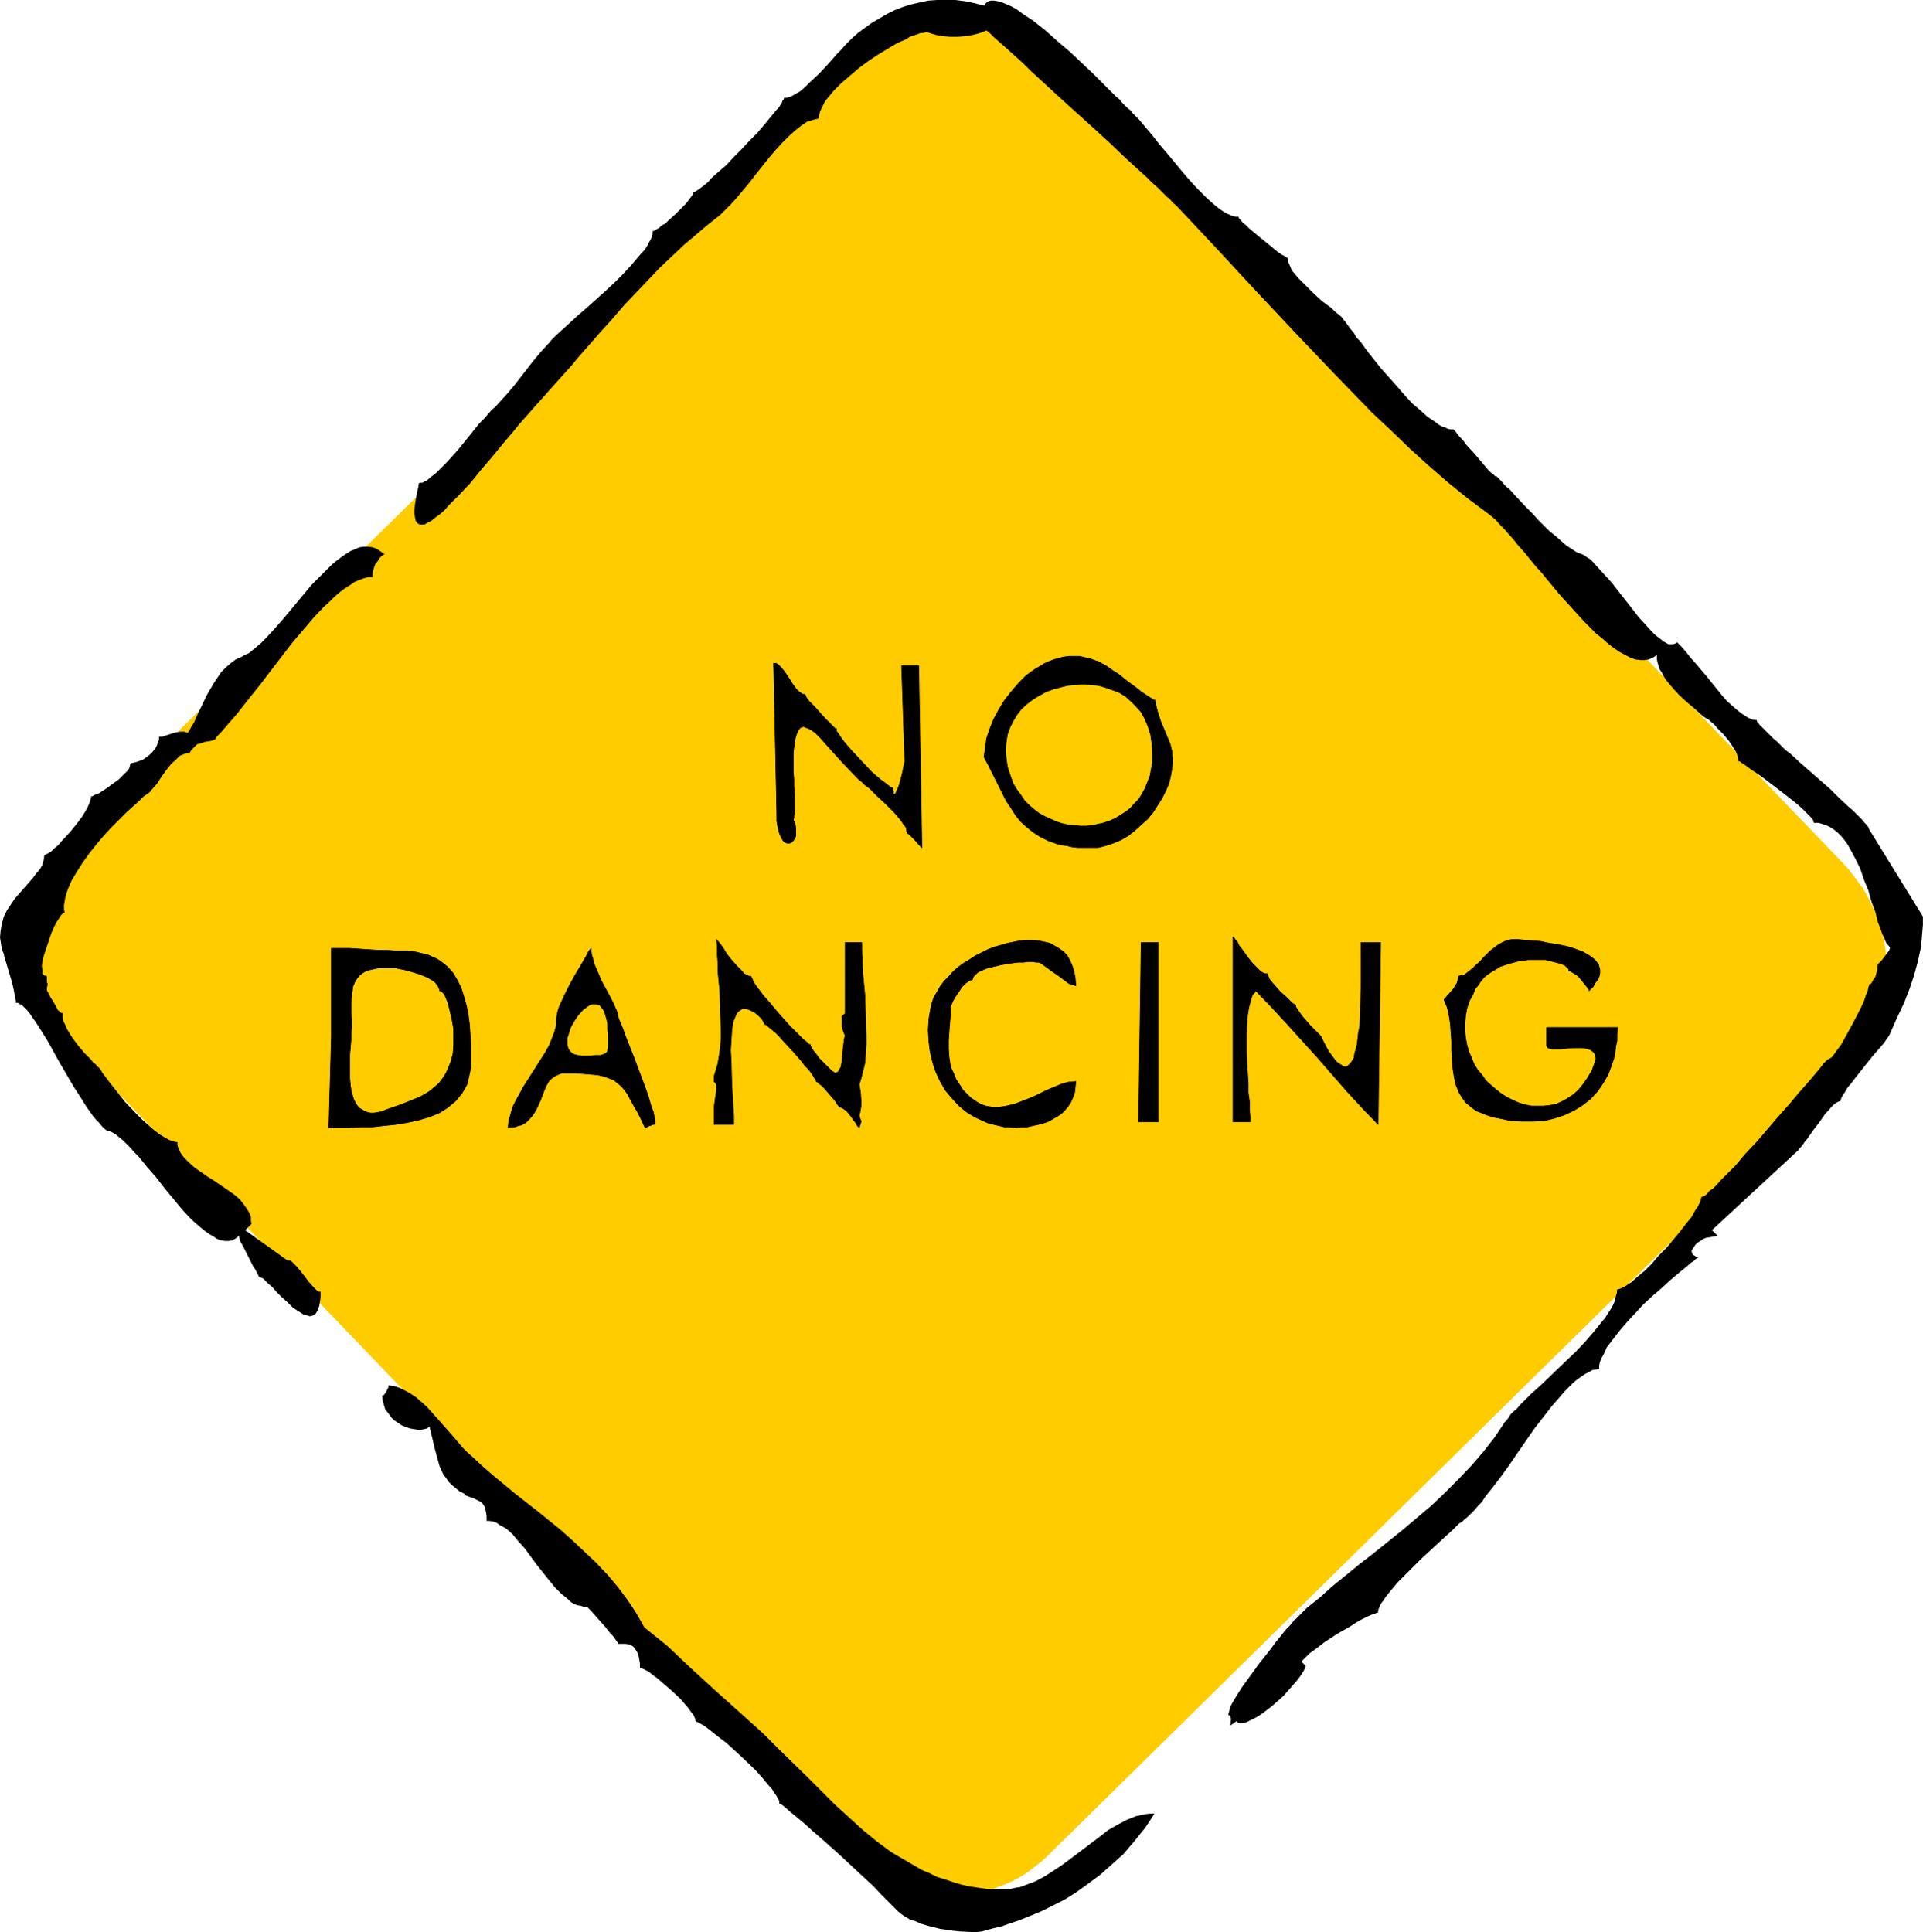 <?xml version="1.0" encoding="UTF-8" standalone="no"?>
<svg
   version="1.0"
   width="129.766mm"
   height="130.394mm"
   id="svg16"
   sodipodi:docname="No Dancing.wmf"
   xmlns:inkscape="http://www.inkscape.org/namespaces/inkscape"
   xmlns:sodipodi="http://sodipodi.sourceforge.net/DTD/sodipodi-0.dtd"
   xmlns="http://www.w3.org/2000/svg"
   xmlns:svg="http://www.w3.org/2000/svg">
  <sodipodi:namedview
     id="namedview16"
     pagecolor="#ffffff"
     bordercolor="#000000"
     borderopacity="0.25"
     inkscape:showpageshadow="2"
     inkscape:pageopacity="0.0"
     inkscape:pagecheckerboard="0"
     inkscape:deskcolor="#d1d1d1"
     inkscape:document-units="mm" />
  <defs
     id="defs1">
    <pattern
       id="WMFhbasepattern"
       patternUnits="userSpaceOnUse"
       width="6"
       height="6"
       x="0"
       y="0" />
  </defs>
  <path
     style="fill:#ffcc00;fill-opacity:1;fill-rule:evenodd;stroke:none"
     d="m 266.64,473.923 204.262,-201.171 1.293,-1.293 1.131,-1.454 1.131,-1.293 0.97,-1.616 0.97,-1.454 0.808,-1.616 0.808,-1.616 0.646,-1.616 0.646,-1.616 0.485,-1.616 0.808,-3.555 0.485,-3.393 0.162,-3.555 -0.162,-3.393 -0.485,-3.555 -0.97,-3.555 -1.131,-3.393 -0.808,-1.777 -0.808,-1.616 -0.808,-1.616 -0.97,-1.616 -1.131,-1.454 -1.131,-1.616 -1.131,-1.454 -1.293,-1.454 -197.313,-205.211 -1.454,-1.293 -1.293,-1.293 -1.616,-1.131 -1.454,-1.131 -1.616,-0.969 -1.454,-0.969 -1.616,-0.808 -1.616,-0.808 -3.394,-1.293 -3.394,-0.969 -3.394,-0.646 -3.555,-0.323 h -3.394 l -3.555,0.485 -3.394,0.646 -1.616,0.485 -1.616,0.485 -1.616,0.646 -1.616,0.646 -1.616,0.808 -1.616,0.969 -1.454,0.969 -1.454,1.131 -1.454,1.131 -1.293,1.131 -204.262,201.009 -1.131,1.454 -1.293,1.293 -0.97,1.454 -1.131,1.616 -0.808,1.454 -1.616,3.07 -0.808,1.777 -0.485,1.616 -0.485,1.616 -0.808,3.393 -0.485,3.555 v 3.555 l 0.323,3.555 0.485,3.393 0.97,3.555 1.131,3.393 0.808,1.616 0.808,1.616 0.808,1.777 1.131,1.616 0.97,1.454 1.131,1.454 1.293,1.616 1.293,1.454 196.829,205.049 1.293,1.454 1.454,1.293 2.909,2.262 1.454,1.131 1.616,0.97 1.616,0.808 1.616,0.808 1.616,0.646 1.778,0.646 3.394,0.97 3.394,0.646 3.555,0.323 h 3.394 l 3.394,-0.485 3.555,-0.646 1.616,-0.485 1.616,-0.646 1.616,-0.646 1.616,-0.646 1.616,-0.808 1.616,-0.97 1.454,-0.97 1.454,-1.131 1.454,-1.131 z"
     id="path1" />
  <path
     style="fill:#000000;fill-opacity:1;fill-rule:evenodd;stroke:none"
     d="m 149.803,409.936 0.323,0.323 0.646,0.646 1.131,1.293 2.586,2.909 1.131,1.454 0.646,0.646 0.485,0.646 0.323,0.485 0.323,0.485 0.162,0.162 v 0.323 h 1.939 l 1.131,0.162 0.808,0.485 0.323,0.323 0.323,0.485 0.323,0.485 0.323,0.646 0.162,0.646 0.162,0.808 0.162,0.97 v 1.131 l 0.646,0.162 0.646,0.323 0.97,0.485 0.97,0.808 1.131,0.808 1.131,0.97 2.424,2.101 2.424,2.262 0.97,1.131 0.97,1.131 0.808,1.131 0.646,0.808 0.323,0.808 0.162,0.646 0.162,0.162 0.485,0.162 0.323,0.162 0.485,0.323 0.646,0.323 0.646,0.485 1.454,1.131 1.616,1.293 1.939,1.454 1.778,1.616 1.939,1.777 3.717,3.555 1.616,1.777 1.454,1.777 1.293,1.454 0.485,0.808 0.485,0.646 0.323,0.646 0.323,0.485 0.162,0.485 v 0.485 l 0.646,0.323 0.646,0.485 1.454,1.293 1.778,1.454 1.939,1.616 1.939,1.777 2.262,1.939 4.525,4.04 4.686,4.363 2.101,1.939 2.101,1.939 1.778,1.939 1.778,1.777 1.454,1.454 0.646,0.646 0.646,0.646 0.808,0.646 0.97,0.646 1.131,0.646 1.454,0.485 1.454,0.646 1.616,0.485 3.232,0.808 3.394,0.485 1.616,0.162 3.07,0.162 h 1.293 l 1.293,-0.162 1.131,-0.323 1.778,-0.485 2.101,-0.485 2.262,-0.808 2.424,-0.808 2.747,-1.131 2.747,-1.131 2.909,-1.454 2.909,-1.454 3.07,-1.939 2.909,-2.101 3.07,-2.262 2.909,-2.585 3.07,-2.747 2.747,-3.232 1.293,-1.616 1.454,-1.777 1.293,-1.939 1.131,-1.777 h -1.131 l -1.293,0.162 -2.262,0.485 -2.424,0.97 -2.424,1.293 -2.262,1.293 -2.262,1.777 -9.211,6.948 -2.424,1.616 -2.262,1.454 -2.424,1.293 -2.586,0.97 -1.293,0.485 -1.131,0.162 -1.454,0.323 h -1.293 -2.262 -2.262 l -2.262,-0.323 -2.101,-0.323 -2.262,-0.485 -2.101,-0.646 -1.939,-0.646 -2.101,-0.646 -1.939,-0.97 -1.939,-0.808 -3.878,-2.262 -3.878,-2.262 -3.717,-2.747 -3.555,-2.908 -3.555,-3.232 -3.555,-3.232 -3.555,-3.555 -3.555,-3.555 -7.434,-7.271 -3.717,-3.716 -3.394,-3.07 -3.232,-2.908 -3.07,-2.747 -3.07,-2.747 -5.818,-5.332 -2.909,-2.747 -3.07,-2.908 -5.818,-4.686 -2.101,-3.716 -2.262,-3.393 -2.424,-3.232 -2.586,-3.07 -2.909,-3.07 -2.909,-2.747 -2.909,-2.747 -3.07,-2.747 -5.979,-4.847 -5.979,-4.686 -2.909,-2.424 -2.747,-2.262 -2.586,-2.262 -2.424,-2.262 -1.293,-1.131 -1.293,-1.293 -2.586,-3.07 -1.293,-1.454 -1.293,-1.454 -2.586,-2.909 -1.293,-1.454 -1.454,-1.293 -1.293,-1.131 -1.454,-0.97 -1.454,-0.808 -1.293,-0.646 -1.454,-0.485 -1.454,-0.162 v 0.485 l -0.162,0.323 -0.485,0.97 -0.485,0.646 -0.162,0.162 h -0.323 l 0.162,1.293 0.323,1.131 0.323,1.131 0.808,0.969 0.646,0.97 0.808,0.808 0.97,0.646 0.97,0.646 1.131,0.485 0.97,0.323 0.97,0.162 0.97,0.162 h 0.97 l 0.808,-0.162 0.646,-0.162 0.646,-0.485 0.323,1.454 0.323,1.293 0.646,2.747 0.646,2.424 0.646,2.262 0.97,2.101 0.646,0.808 0.646,0.97 0.808,0.808 0.97,0.808 0.97,0.808 1.293,0.646 0.162,0.323 0.323,0.162 0.808,0.323 0.97,0.323 0.97,0.485 0.97,0.485 0.485,0.485 0.323,0.485 0.323,0.808 0.162,0.808 0.162,0.97 v 1.293 h 0.808 l 0.97,0.162 0.808,0.323 0.646,0.485 1.778,0.97 1.616,1.454 1.454,1.777 1.616,1.777 3.07,4.201 3.232,4.04 1.454,1.777 1.616,1.616 1.778,1.454 0.646,0.646 0.808,0.485 0.808,0.323 0.97,0.162 0.808,0.323 z"
     id="path2" />
  <path
     style="fill:#000000;fill-opacity:1;fill-rule:evenodd;stroke:none"
     d="m 73.366,321.55 -10.827,-7.756 1.616,-1.616 -0.162,-0.808 v -0.97 l -0.323,-0.808 -0.323,-0.646 -0.97,-1.454 -1.131,-1.454 -1.454,-1.293 -1.616,-1.131 -3.555,-2.424 -1.778,-1.131 -1.616,-1.131 -1.616,-1.131 -1.454,-1.293 -1.131,-1.131 -0.97,-1.293 -0.646,-1.454 -0.162,-0.646 v -0.646 l -0.97,-0.162 -1.293,-0.485 -1.131,-0.646 -1.293,-0.808 -1.454,-1.131 -1.454,-1.293 -1.454,-1.293 -1.454,-1.454 -2.909,-3.07 -2.424,-3.07 -1.293,-1.616 -0.97,-1.293 -0.97,-1.293 -0.808,-1.293 -0.485,-0.323 -0.485,-0.646 -0.646,-0.485 -0.646,-0.808 -1.616,-1.616 -1.616,-1.939 -1.454,-1.939 -1.293,-2.101 -0.485,-1.131 -0.485,-0.97 -0.162,-1.131 v -0.97 h -0.323 l -0.323,-0.162 -0.646,-0.646 -0.485,-0.97 -0.646,-1.131 -0.646,-0.97 -0.485,-0.97 -0.162,-0.323 -0.162,-0.323 -0.162,-0.162 v 0 -0.485 -0.323 l 0.162,-0.485 v -0.323 -0.323 l -0.162,-0.162 v -0.323 -0.485 -0.808 l -0.323,-0.162 h -0.323 l -0.485,-0.485 v -0.808 l -0.162,-1.131 0.162,-1.131 0.323,-1.454 0.485,-1.454 0.485,-1.454 0.97,-2.908 0.646,-1.454 0.646,-1.293 0.646,-0.97 0.485,-0.808 0.485,-0.485 0.323,-0.162 h 0.162 l -0.162,-0.97 v -0.97 l 0.162,-0.97 0.162,-0.97 0.323,-1.131 0.323,-0.97 0.97,-2.262 1.454,-2.424 1.454,-2.262 1.616,-2.262 1.939,-2.424 1.778,-2.101 1.939,-2.101 1.939,-1.939 1.778,-1.777 1.778,-1.616 1.454,-1.293 0.646,-0.646 0.485,-0.485 0.646,-0.485 0.323,-0.162 0.808,-0.646 0.485,-0.646 1.293,-1.454 1.131,-1.777 1.293,-1.777 1.293,-1.616 0.808,-0.646 0.646,-0.646 0.646,-0.646 0.808,-0.323 0.808,-0.323 h 0.808 l 0.485,-0.808 0.485,-0.485 0.485,-0.485 0.485,-0.485 1.131,-0.323 0.97,-0.323 1.131,-0.162 0.646,-0.162 0.808,-0.323 0.162,-0.323 0.162,-0.323 0.97,-0.97 0.97,-1.131 0.97,-1.131 1.131,-1.293 1.131,-1.293 1.131,-1.454 2.424,-3.07 2.586,-3.232 2.586,-3.393 5.333,-6.948 2.747,-3.232 2.747,-3.232 2.586,-2.747 1.454,-1.293 1.293,-1.293 1.293,-1.131 1.293,-0.97 1.293,-0.808 1.131,-0.808 1.131,-0.485 1.293,-0.485 1.131,-0.323 h 1.131 v -1.131 l 0.323,-1.131 0.323,-0.97 0.646,-0.808 0.485,-0.808 0.485,-0.485 0.485,-0.323 0.323,-0.162 -1.131,-0.808 -0.97,-0.646 -0.97,-0.323 -1.131,-0.162 h -1.131 l -1.131,0.162 -1.131,0.485 -1.131,0.485 -1.293,0.808 -1.131,0.808 -1.293,0.97 -1.131,0.97 -2.424,2.424 -2.586,2.585 -4.848,5.817 -2.424,2.908 -2.262,2.585 -2.262,2.424 -1.131,1.131 -1.131,0.97 -0.97,0.808 -0.97,0.808 -1.131,0.485 -0.808,0.485 -1.454,0.646 -1.293,0.97 -1.293,1.131 -1.131,1.131 -0.97,1.454 -0.97,1.454 -1.778,3.07 -1.454,3.07 -0.646,1.293 -0.646,1.454 -0.485,1.131 -0.646,0.97 -0.485,0.97 -0.485,0.646 -0.808,-0.323 h -0.97 l -0.97,0.162 -0.808,0.162 -1.939,0.646 -0.97,0.323 h -0.808 v 0.808 l -0.323,0.646 -0.162,0.646 -0.323,0.646 -0.97,1.293 -1.131,0.97 -1.131,0.808 -1.293,0.485 -1.131,0.323 -0.808,0.162 -0.162,0.646 -0.162,0.646 -0.485,0.646 -0.646,0.646 -1.454,1.454 -1.778,1.293 -1.778,1.293 -0.808,0.485 -0.646,0.485 -0.808,0.323 -0.485,0.162 -0.485,0.323 h -0.323 l -0.162,0.808 -0.323,0.97 -0.485,1.131 -0.646,1.131 -0.808,1.293 -0.97,1.293 -1.939,2.424 -2.101,2.262 -0.97,1.131 -0.97,0.808 -0.808,0.808 -0.808,0.485 -0.646,0.323 -0.323,0.162 -0.162,1.131 -0.323,1.293 -0.646,1.131 -0.97,1.131 -0.97,1.293 -1.131,1.293 -1.131,1.293 -2.262,2.585 -0.97,1.454 -0.97,1.454 -0.808,1.616 -0.485,1.777 -0.323,1.777 L 0,239.143 l 0.162,0.97 0.162,1.131 0.162,0.485 0.162,0.808 0.323,0.808 0.162,0.808 0.646,2.101 1.293,4.363 0.485,2.101 0.162,0.97 0.162,0.808 0.162,0.808 v 0.485 h 0.485 l 0.485,0.323 0.646,0.323 0.646,0.646 0.646,0.646 0.646,0.808 0.646,0.969 0.808,1.131 1.454,2.262 1.616,2.585 1.616,2.909 1.616,2.908 3.394,5.817 1.778,2.747 1.616,2.585 0.808,1.131 0.808,1.131 0.808,0.97 0.808,0.808 0.646,0.808 0.646,0.646 0.646,0.485 0.808,0.162 0.646,0.323 0.808,0.485 0.97,0.808 0.808,0.646 0.97,0.97 0.97,0.97 0.97,1.131 1.131,1.131 2.101,2.585 2.262,2.585 2.262,2.909 2.262,2.747 2.262,2.747 2.262,2.424 1.293,1.131 1.131,0.97 0.97,0.808 1.131,0.808 1.131,0.646 0.97,0.646 0.97,0.323 0.97,0.162 h 0.97 l 0.97,-0.162 0.808,-0.485 0.808,-0.646 0.162,0.646 0.162,0.646 0.808,1.454 1.778,3.555 0.808,1.616 0.485,0.646 0.323,0.646 0.323,0.646 0.162,0.323 0.162,0.323 v 0 h 0.323 l 0.162,0.162 0.485,0.162 0.323,0.323 0.97,0.969 1.131,0.97 1.131,1.293 1.293,1.293 1.454,1.293 1.293,1.293 1.454,0.97 1.293,0.808 0.646,0.162 0.485,0.162 0.485,0.162 0.646,-0.162 0.323,-0.162 0.485,-0.323 0.323,-0.485 0.323,-0.646 0.323,-0.97 0.162,-0.97 0.162,-1.131 v -1.454 h -0.485 l -0.485,-0.323 -0.485,-0.485 -0.485,-0.485 -1.131,-1.293 -0.97,-1.293 -1.131,-1.454 -1.131,-1.293 -0.485,-0.485 -0.485,-0.485 -0.485,-0.323 z"
     id="path3" />
  <path
     style="fill:#000000;fill-opacity:1;fill-rule:evenodd;stroke:none"
     d="m 126.209,103.898 -0.808,0.646 -0.97,1.131 -0.97,1.131 -1.293,1.293 -1.293,1.616 -1.293,1.616 -2.747,3.393 -2.909,3.232 -1.454,1.454 -1.293,1.293 -1.293,0.97 -1.131,0.97 -0.485,0.162 -0.485,0.323 h -0.485 l -0.485,0.162 -0.162,1.131 -0.323,1.293 -0.162,0.97 -0.162,0.97 -0.162,0.97 -0.162,1.616 v 0.646 l 0.162,1.131 0.162,0.808 0.485,0.646 0.485,0.323 h 0.646 0.646 l 0.808,-0.485 0.97,-0.485 0.97,-0.808 1.131,-0.808 1.131,-0.97 1.131,-1.293 1.293,-1.293 1.454,-1.454 2.747,-2.909 2.747,-3.393 2.909,-3.393 2.909,-3.555 2.747,-3.232 1.293,-1.616 1.293,-1.454 1.293,-1.454 1.131,-1.293 2.747,-3.07 2.586,-2.908 2.909,-3.232 1.454,-1.616 1.293,-1.616 5.818,-6.625 3.07,-3.393 2.909,-3.393 6.141,-6.463 3.07,-3.232 3.07,-2.908 3.07,-2.908 3.232,-2.747 3.07,-2.585 3.07,-2.424 1.293,-1.293 1.454,-1.454 1.454,-1.616 1.616,-1.939 1.616,-1.939 1.616,-2.101 3.232,-4.04 1.778,-2.101 1.616,-1.777 1.778,-1.777 1.616,-1.454 1.616,-1.293 1.454,-0.969 1.616,-0.485 0.646,-0.162 0.646,-0.162 0.162,-0.808 0.162,-0.808 0.323,-0.808 0.485,-0.969 0.485,-0.969 0.646,-0.808 1.616,-1.939 1.939,-1.939 2.262,-1.939 2.262,-1.939 2.424,-1.777 2.424,-1.616 2.424,-1.454 2.424,-1.454 2.262,-0.969 0.97,-0.646 1.939,-0.646 0.808,-0.323 h 0.646 l 0.646,-0.162 h 0.485 l 0.485,0.162 1.616,0.485 1.778,0.323 1.939,0.162 h 1.939 l 1.939,-0.162 1.939,-0.323 1.778,-0.485 1.616,-0.646 0.97,0.808 0.97,0.969 1.293,1.131 1.454,1.293 1.454,1.293 1.616,1.454 1.778,1.616 1.778,1.777 3.878,3.555 4.04,3.716 8.403,7.594 4.04,3.716 3.878,3.716 1.778,1.616 1.778,1.616 1.616,1.454 1.454,1.454 1.454,1.293 1.131,1.131 1.131,1.131 0.97,0.808 0.646,0.808 0.646,0.485 0.323,0.323 0.162,0.162 10.019,10.664 10.019,10.826 10.019,10.664 9.858,10.341 4.848,5.009 4.848,5.009 5.01,4.686 4.848,4.686 5.01,4.524 4.848,4.201 5.01,4.04 5.01,3.716 0.808,0.646 1.131,0.969 0.97,1.131 1.131,1.131 1.131,1.293 1.293,1.454 1.293,1.616 1.454,1.616 2.747,3.393 1.616,1.777 1.454,1.777 3.07,3.716 3.232,3.555 3.07,3.393 1.616,1.616 1.454,1.454 1.616,1.293 1.454,1.293 1.454,1.131 1.454,0.97 1.454,0.808 1.293,0.646 1.293,0.485 1.293,0.162 h 1.131 l 0.97,-0.162 1.131,-0.485 0.97,-0.646 v 1.131 l 0.323,1.293 0.323,1.131 0.646,0.97 0.485,0.97 0.646,0.969 1.616,1.939 1.616,1.777 1.939,1.777 2.101,1.777 2.101,1.939 0.323,0.162 0.485,0.323 0.646,0.323 0.646,0.646 0.808,0.646 0.646,0.808 1.616,1.616 1.454,1.777 1.293,1.939 0.485,0.808 0.323,0.808 0.162,0.808 0.162,0.808 h 0.162 0.162 l 0.323,0.323 0.323,0.162 0.485,0.323 0.485,0.323 1.293,0.969 1.454,0.97 1.616,1.131 3.394,2.585 3.555,2.747 1.616,1.293 1.454,1.293 1.131,1.131 0.485,0.485 0.485,0.485 0.323,0.485 0.323,0.323 v 0.323 l 0.162,0.323 h 1.131 l 1.131,0.323 0.97,0.323 0.97,0.485 0.97,0.646 0.97,0.808 0.808,0.808 0.808,0.97 0.808,1.131 0.646,1.131 1.293,2.424 1.293,2.585 0.97,2.909 1.131,2.747 0.808,2.909 0.97,2.585 0.646,2.585 0.808,2.101 0.323,0.97 0.485,0.969 0.323,0.808 0.323,0.646 0.485,0.485 0.323,0.485 -0.162,0.646 -0.485,0.646 -0.97,1.293 -0.485,0.646 -0.485,0.485 -0.323,0.323 -0.162,0.162 -0.162,0.646 v 0.808 l -0.485,1.777 -0.485,0.646 -0.323,0.646 -0.323,0.485 -0.485,0.162 v 0.323 l -0.162,0.323 -0.162,0.97 -0.485,1.131 -0.485,1.454 -0.646,1.454 -0.808,1.616 -1.778,3.393 -1.778,3.232 -0.808,1.454 -0.97,1.293 -0.808,1.131 -0.646,0.808 -0.485,0.323 -0.323,0.162 -0.323,0.162 -0.162,0.162 v 0 l -0.323,0.323 -0.485,0.485 -0.485,0.646 -0.646,0.808 -0.808,0.97 -0.808,0.97 -0.97,1.131 -1.131,1.293 -1.293,1.454 -2.424,2.909 -2.747,3.07 -2.909,3.393 -2.747,3.232 -2.909,3.07 -2.586,3.07 -1.293,1.293 -1.293,1.293 -1.131,1.131 -0.97,1.131 -0.97,0.97 -0.97,0.646 -0.646,0.808 -0.646,0.485 -0.485,0.162 -0.323,0.162 v 0.323 l -0.162,0.485 -0.162,0.485 -0.323,0.646 -0.323,0.646 -0.485,0.646 -0.97,1.777 -1.454,1.777 -1.616,2.101 -1.616,1.939 -1.778,2.101 -1.939,1.939 -1.778,2.101 -1.778,1.777 -1.778,1.454 -1.616,1.454 -0.808,0.485 -0.646,0.485 -0.646,0.323 -0.646,0.323 -0.485,0.162 -0.485,0.162 v 0.808 l -0.323,0.97 -0.162,0.97 -0.485,1.131 -0.646,1.131 -0.646,0.97 -0.808,1.293 -0.97,1.131 -1.939,2.424 -2.101,2.424 -2.424,2.585 -2.586,2.424 -5.01,4.847 -2.424,2.262 -1.131,0.969 -1.131,1.131 -1.939,1.939 -0.808,0.97 -0.808,0.646 -0.808,0.808 -0.485,0.808 -0.485,0.646 -0.485,0.485 -2.586,3.878 -2.909,3.716 -3.07,3.555 -3.394,3.555 -3.394,3.393 -3.394,3.232 -7.272,6.14 -7.434,5.979 -3.555,2.747 -3.555,2.908 -3.394,2.747 -3.232,2.908 -3.232,2.585 -2.909,2.909 -0.323,0.162 -0.323,0.485 -0.323,0.323 -0.485,0.646 -1.131,1.131 -1.131,1.454 -1.454,1.777 -1.293,1.777 -3.07,3.878 -2.909,4.04 -1.293,1.777 -1.131,1.777 -0.97,1.616 -0.808,1.454 -0.162,0.646 -0.162,0.646 -0.162,0.485 v 0.485 h 0.323 l 0.162,0.162 v 0.323 l 0.162,0.323 -0.162,1.777 1.616,-1.131 0.162,0.323 0.485,0.162 h 0.808 l 0.97,-0.162 1.293,-0.646 1.293,-0.646 1.293,-0.808 1.293,-0.97 1.454,-1.131 2.747,-2.424 1.293,-1.454 1.131,-1.293 1.131,-1.293 0.97,-1.293 0.808,-1.293 0.485,-1.131 -0.97,-0.97 v -0.323 l 0.323,-0.323 0.646,-0.646 0.97,-0.969 1.131,-0.808 1.293,-0.97 1.454,-1.131 3.232,-2.101 3.394,-1.939 1.454,-0.97 1.454,-0.808 1.293,-0.646 1.131,-0.485 0.97,-0.323 0.323,-0.162 h 0.323 v -0.485 l 0.162,-0.485 0.323,-0.808 0.323,-0.646 0.646,-0.808 0.485,-0.808 1.454,-1.777 1.616,-1.939 1.939,-1.939 1.939,-1.939 2.101,-2.101 4.202,-3.878 2.101,-1.939 1.778,-1.616 1.616,-1.616 0.808,-0.485 0.646,-0.646 0.646,-0.485 0.485,-0.485 0.323,-0.323 0.323,-0.323 0.808,-0.808 0.808,-0.97 0.97,-0.97 0.808,-1.293 1.939,-2.424 2.101,-2.747 2.101,-2.909 2.101,-3.07 4.363,-6.302 2.262,-2.909 2.262,-2.908 2.262,-2.585 0.97,-1.131 1.131,-1.131 0.97,-0.97 0.97,-0.808 1.131,-0.808 0.97,-0.646 0.97,-0.485 0.808,-0.485 0.97,-0.162 0.808,-0.162 v -0.808 l 0.162,-0.808 0.323,-0.969 0.485,-0.808 0.485,-0.97 0.485,-1.131 1.616,-2.101 1.616,-2.101 1.939,-2.262 2.101,-2.262 2.101,-2.262 2.262,-2.101 2.262,-1.939 2.101,-1.939 2.101,-1.777 1.778,-1.454 0.808,-0.646 0.646,-0.646 0.808,-0.485 0.485,-0.485 0.485,-0.323 0.485,-0.323 h -0.808 l -0.485,-0.323 -0.323,-0.162 -0.162,-0.323 -0.162,-0.485 v -0.323 l 0.323,-0.485 0.323,-0.485 0.323,-0.485 0.485,-0.485 0.808,-0.485 0.646,-0.485 0.808,-0.323 0.97,-0.162 0.97,-0.162 0.97,-0.162 -1.454,-1.454 21.978,-20.359 0.485,-0.646 0.646,-0.646 0.485,-0.808 0.808,-0.97 1.454,-2.101 1.616,-2.101 1.454,-2.101 0.808,-0.808 0.646,-0.808 0.646,-0.646 0.646,-0.485 0.646,-0.323 0.485,-0.162 0.162,-0.646 0.323,-0.646 0.646,-0.97 0.646,-1.131 0.97,-1.131 0.97,-1.293 4.363,-5.494 1.131,-1.293 0.97,-1.131 0.97,-1.131 0.646,-0.97 0.485,-0.646 0.323,-0.646 1.778,-4.04 1.778,-3.716 1.454,-3.716 1.131,-3.393 0.97,-3.555 0.808,-3.716 0.323,-3.716 0.162,-1.939 v -2.101 l -13.736,-22.298 -0.162,-0.485 -0.485,-0.646 -0.485,-0.485 -0.646,-0.808 -0.808,-0.808 -0.808,-0.808 -0.808,-0.808 -1.131,-0.97 -2.262,-2.101 -2.262,-2.262 -5.171,-4.524 -2.586,-2.262 -2.424,-2.262 -1.293,-0.97 -1.131,-1.131 -0.97,-0.97 -0.97,-0.808 -0.97,-0.97 -0.808,-0.808 -0.646,-0.646 -0.646,-0.646 -0.485,-0.485 -0.323,-0.485 -0.323,-0.323 v -0.323 l -1.131,-0.162 -1.131,-0.485 -1.293,-0.808 -1.293,-0.97 -1.293,-1.131 -1.454,-1.293 -1.293,-1.454 -1.293,-1.616 -2.747,-3.393 -2.747,-3.232 -1.293,-1.454 -1.131,-1.454 -1.131,-1.293 -1.131,-1.131 -0.485,0.323 -0.485,0.162 h -0.646 -0.646 l -0.485,-0.323 -0.646,-0.323 -0.808,-0.646 -0.646,-0.485 -0.808,-0.646 -0.808,-0.808 -1.616,-1.777 -1.778,-1.939 -1.616,-2.101 -1.778,-2.262 -1.778,-2.262 -1.616,-2.101 -1.778,-1.939 -1.616,-1.777 -1.454,-1.616 -0.646,-0.646 -0.808,-0.485 -0.646,-0.485 -0.646,-0.323 -1.293,-0.485 -1.293,-0.808 -1.454,-0.97 -1.293,-1.131 -1.454,-1.293 -1.616,-1.293 -2.909,-2.909 -1.293,-1.454 -1.616,-1.616 -2.747,-2.908 -1.293,-1.454 -1.293,-1.131 -1.131,-1.293 -1.131,-1.131 h -0.323 l -0.485,-0.485 -0.646,-0.485 -0.808,-0.808 -0.808,-0.97 -0.808,-0.97 -1.939,-2.262 -1.939,-2.101 -0.808,-1.131 -0.808,-0.808 -0.646,-0.808 -0.485,-0.646 -0.323,-0.323 -0.162,-0.162 h -0.646 l -0.808,-0.162 -0.646,-0.323 -0.97,-0.323 -0.808,-0.485 -0.808,-0.646 -1.939,-1.293 -1.778,-1.616 -2.101,-1.777 -1.939,-2.101 -1.939,-2.262 -4.04,-4.524 -1.939,-2.424 -1.778,-2.262 -1.616,-2.262 -0.97,-0.969 -0.646,-1.131 -0.808,-0.969 -1.293,-1.777 -0.646,-0.808 -0.485,-0.646 -0.808,-0.646 -0.808,-0.646 -0.97,-0.969 -1.131,-0.808 -1.293,-0.969 -2.424,-2.262 -2.262,-2.262 -1.131,-1.131 -0.97,-1.131 -0.808,-0.969 -0.485,-1.131 -0.485,-1.131 -0.162,-0.969 -0.323,-0.162 -0.485,-0.323 -0.646,-0.323 -0.97,-0.646 -0.97,-0.808 -0.97,-0.808 -4.363,-3.555 -1.131,-0.969 -0.808,-0.808 -0.808,-0.646 -0.485,-0.646 -0.485,-0.485 v -0.323 h -0.808 l -0.808,-0.162 -0.646,-0.323 -0.808,-0.323 -0.808,-0.485 -0.97,-0.646 -1.778,-1.454 -1.778,-1.616 -2.101,-2.101 -1.939,-2.101 -1.939,-2.262 -3.878,-4.686 -0.97,-1.131 -0.97,-1.131 -1.778,-2.262 -1.778,-2.101 -1.616,-1.939 -1.616,-1.616 -0.646,-0.808 -0.646,-0.485 -0.323,-0.323 -0.485,-0.485 -0.646,-0.646 -0.646,-0.808 -0.97,-0.808 -0.97,-0.969 -1.131,-1.131 -1.131,-1.131 -1.293,-1.293 -1.293,-1.293 -2.909,-2.747 -2.909,-2.747 -3.232,-2.747 -3.07,-2.747 -3.07,-2.424 -1.454,-0.969 -1.454,-0.969 -1.293,-0.969 -1.454,-0.808 -1.131,-0.485 -1.131,-0.485 -1.131,-0.323 -0.97,-0.162 h -0.808 l -0.646,0.162 -0.646,0.485 -0.485,0.646 -2.424,-0.646 -2.424,-0.485 L 243.693,0 h -2.424 -2.262 l -2.262,0.162 -2.262,0.485 -2.101,0.485 -2.101,0.646 -2.101,0.808 -1.939,0.969 -1.939,1.131 -1.939,1.131 -1.778,1.293 -1.778,1.293 -1.616,1.454 -0.808,0.808 -0.808,0.808 -0.97,1.131 -1.131,1.131 -2.262,2.585 -2.262,2.424 -2.586,2.424 -1.131,1.131 -1.131,0.969 -1.131,0.646 -1.131,0.646 -0.97,0.323 -0.97,0.162 v 0.323 l -0.323,0.323 -0.162,0.485 -0.808,1.293 -0.646,0.646 -0.646,0.808 -0.808,0.969 -1.454,1.777 -1.778,2.101 -2.101,2.101 -1.939,2.101 -2.101,2.101 -1.939,2.101 -2.101,1.777 -1.778,1.616 -0.646,0.808 -0.808,0.646 -0.808,0.646 -0.646,0.485 -0.485,0.323 -0.485,0.323 -0.323,0.162 h -0.323 v 0.485 l -0.323,0.485 -0.485,0.646 -0.485,0.646 -0.646,0.808 -0.808,0.808 -1.778,1.777 -1.778,1.616 -0.808,0.808 -0.97,0.485 -0.646,0.646 -0.646,0.323 -0.485,0.323 -0.485,0.162 v 0.646 l -0.162,0.646 -0.323,0.808 -0.485,0.808 -0.485,0.969 -0.646,0.969 -0.808,0.808 -0.808,0.969 -1.778,2.101 -2.101,2.262 -2.101,2.101 -2.424,2.262 -4.686,4.201 -2.262,1.939 -2.101,1.939 -1.778,1.616 -1.616,1.454 -1.293,1.293 -0.323,0.485 -0.485,0.485 -1.778,1.939 -1.778,2.101 -3.394,4.363 -1.616,2.101 -1.778,2.101 -1.616,1.777 z"
     id="path4" />
  <path
     style="fill:#000000;fill-opacity:1;fill-rule:evenodd;stroke:#000000;stroke-width:0.162px;stroke-linecap:round;stroke-linejoin:round;stroke-miterlimit:4;stroke-dasharray:none;stroke-opacity:1"
     d="m 84.517,264.35 -0.646,23.268 H 89.041 l 2.909,-0.162 h 3.07 l 2.909,-0.323 3.07,-0.323 2.909,-0.485 2.909,-0.646 2.747,-0.808 2.424,-0.97 1.293,-0.808 0.97,-0.646 0.97,-0.808 0.97,-0.808 0.808,-0.97 0.808,-0.97 0.646,-1.131 0.646,-1.131 0.323,-1.293 0.323,-1.454 0.323,-1.454 v -1.616 -4.686 l -0.323,-4.847 -0.323,-2.424 -0.485,-2.424 -0.646,-2.262 -0.646,-2.101 -0.97,-1.939 -1.131,-1.939 -1.454,-1.616 -0.808,-0.646 -0.808,-0.646 -0.97,-0.646 -1.131,-0.485 -0.97,-0.485 -1.293,-0.323 -1.293,-0.323 -1.293,-0.323 -1.454,-0.162 h -1.454 -1.939 l -2.101,-0.162 H 96.313 L 93.889,242.213 89.041,241.89 h -2.424 -2.101 z"
     id="path5" />
  <path
     style="fill:#000000;fill-opacity:1;fill-rule:evenodd;stroke:#000000;stroke-width:0.162px;stroke-linecap:round;stroke-linejoin:round;stroke-miterlimit:4;stroke-dasharray:none;stroke-opacity:1"
     d="m 250.965,193.092 1.293,2.424 1.131,2.262 1.131,2.262 1.131,2.262 0.97,1.939 1.293,1.939 1.131,1.777 1.293,1.616 1.616,1.454 1.616,1.293 1.778,1.131 1.939,0.97 2.262,0.808 1.293,0.323 1.293,0.162 1.293,0.323 1.454,0.162 h 1.454 1.616 2.101 l 1.939,-0.485 1.939,-0.646 1.939,-0.808 1.939,-1.131 1.616,-1.293 1.616,-1.454 1.616,-1.454 1.454,-1.777 1.131,-1.777 1.131,-1.777 0.97,-1.939 0.808,-1.939 0.485,-2.101 0.323,-1.939 0.162,-1.939 -0.162,-0.969 v -0.808 l -0.485,-2.101 -0.808,-1.939 -1.616,-3.878 -0.646,-1.939 -0.485,-1.777 -0.162,-0.808 -0.162,-0.97 h -0.323 l -0.485,-0.323 -0.808,-0.485 -0.97,-0.646 -0.97,-0.646 -0.97,-0.808 -2.424,-1.777 -2.424,-1.939 -1.293,-0.808 -1.131,-0.808 -0.97,-0.646 -0.97,-0.485 -0.808,-0.485 -0.646,-0.162 -1.293,-0.485 -1.454,-0.323 -1.293,-0.323 h -1.293 -1.293 l -1.454,0.162 -1.293,0.323 -1.131,0.323 -1.293,0.485 -1.131,0.485 -1.293,0.808 -1.131,0.646 -2.262,1.616 -1.939,1.939 -1.939,2.262 -1.778,2.262 -1.454,2.424 -1.293,2.424 -0.97,2.424 -0.808,2.424 -0.323,2.424 -0.162,1.131 z"
     id="path6" />
  <path
     style="fill:#000000;fill-opacity:1;fill-rule:evenodd;stroke:#000000;stroke-width:0.162px;stroke-linecap:round;stroke-linejoin:round;stroke-miterlimit:4;stroke-dasharray:none;stroke-opacity:1"
     d="m 202.323,195.192 v -1.616 -1.454 l 0.162,-1.454 0.162,-1.131 0.162,-0.97 0.162,-0.808 0.323,-0.808 0.162,-0.485 0.323,-0.485 0.323,-0.323 0.323,-0.162 0.485,-0.162 0.485,0.162 0.323,0.162 0.485,0.162 0.646,0.323 1.131,0.808 1.131,1.131 1.293,1.454 1.454,1.616 1.454,1.616 1.616,1.777 3.394,3.555 0.646,0.646 0.808,0.646 0.808,0.808 1.131,0.808 2.101,2.101 2.101,1.939 2.101,2.101 0.97,1.131 0.808,0.97 0.646,0.97 0.646,0.808 0.162,0.808 0.162,0.808 h 0.323 l 0.485,0.485 0.485,0.485 0.646,0.646 0.97,1.131 0.485,0.485 0.323,0.323 -0.808,-46.374 h -4.363 l 0.808,23.914 v 0.485 l -0.162,0.808 -0.162,0.646 -0.162,0.97 -0.485,1.939 -0.485,1.777 -0.323,0.808 -0.323,0.646 -0.162,0.485 -0.323,0.323 h -0.162 l -0.162,-0.162 v -0.646 l -0.162,-0.323 v -0.485 l -0.485,-0.162 -0.646,-0.485 -0.808,-0.646 -1.131,-0.808 -1.131,-0.969 -1.293,-1.131 -2.424,-2.585 -2.424,-2.585 -1.131,-1.293 -0.97,-1.131 -0.808,-1.131 -0.646,-0.969 -0.485,-0.646 v -0.323 -0.323 h -0.323 l -0.323,-0.323 -0.323,-0.323 -0.646,-0.646 -0.646,-0.646 -0.646,-0.646 -2.747,-3.07 -0.646,-0.646 -0.646,-0.646 -0.485,-0.646 -0.323,-0.485 -0.162,-0.485 -0.162,-0.162 h -0.485 l -0.485,-0.323 -0.646,-0.485 -0.485,-0.485 -0.97,-1.293 -0.808,-1.293 -0.97,-1.454 -0.97,-1.293 -0.485,-0.485 -0.485,-0.485 -0.485,-0.323 h -0.646 l 0.808,38.295 v 0.97 0.97 l 0.162,0.97 0.162,0.808 0.323,1.293 0.485,1.131 0.485,0.808 0.485,0.485 0.646,0.162 h 0.485 l 0.485,-0.162 0.485,-0.485 0.323,-0.485 0.323,-0.646 v -0.97 -0.97 l -0.162,-1.131 -0.485,-1.131 0.162,-0.485 v -0.646 l 0.162,-0.646 v -0.808 -3.878 l -0.162,-2.101 v -0.969 -0.97 l -0.162,-1.777 z"
     id="path7" />
  <path
     style="fill:#ffcc00;fill-opacity:1;fill-rule:evenodd;stroke:#000000;stroke-width:0.162px;stroke-linecap:round;stroke-linejoin:round;stroke-miterlimit:4;stroke-dasharray:none;stroke-opacity:1"
     d="m 293.95,192.284 v 2.101 l -0.323,1.777 -0.323,1.777 -0.646,1.616 -0.646,1.616 -0.808,1.454 -0.808,1.293 -1.131,1.131 -0.97,1.131 -1.293,0.97 -1.293,0.808 -1.293,0.808 -1.454,0.646 -1.454,0.485 -1.454,0.323 -1.454,0.323 -1.616,0.162 h -1.454 l -1.616,-0.162 -1.616,-0.162 -1.454,-0.323 -1.454,-0.485 -1.454,-0.646 -1.454,-0.646 -1.454,-0.808 -1.293,-0.97 -1.293,-1.131 -1.131,-1.131 -0.97,-1.454 -0.97,-1.293 -0.97,-1.616 -0.646,-1.777 -0.808,-2.424 -0.323,-2.262 -0.162,-2.101 0.162,-2.101 0.323,-1.939 0.646,-1.777 0.808,-1.616 0.97,-1.616 1.131,-1.454 1.454,-1.293 1.454,-1.131 1.616,-0.97 1.778,-0.97 1.778,-0.646 1.778,-0.485 1.939,-0.485 1.939,-0.162 1.939,-0.162 1.939,0.162 1.939,0.162 1.778,0.485 1.778,0.646 1.778,0.646 1.616,0.97 1.454,1.293 1.293,1.293 1.293,1.454 0.97,1.777 0.808,1.939 0.646,2.101 0.323,2.262 z"
     id="path8" />
  <path
     style="fill:#ffcc00;fill-opacity:1;fill-rule:evenodd;stroke:#000000;stroke-width:0.162px;stroke-linecap:round;stroke-linejoin:round;stroke-miterlimit:4;stroke-dasharray:none;stroke-opacity:1"
     d="m 115.705,264.35 v 2.262 l -0.162,2.101 -0.485,1.939 -0.646,1.616 -0.646,1.454 -0.808,1.293 -0.97,1.293 -1.131,0.97 -1.131,0.97 -1.293,0.808 -1.454,0.808 -1.616,0.646 -3.232,1.293 -3.717,1.293 -1.131,0.485 -0.97,0.162 -0.97,0.162 h -0.808 l -0.808,-0.162 -0.808,-0.323 -0.485,-0.323 -0.646,-0.323 -0.485,-0.485 -0.485,-0.646 -0.646,-1.293 -0.485,-1.616 -0.323,-1.777 -0.162,-1.939 v -1.939 -4.04 l 0.162,-1.939 0.162,-1.777 v -0.97 -0.808 l 0.162,-1.454 v -1.777 l -0.162,-1.777 v -3.07 l 0.162,-1.454 0.162,-1.293 0.162,-1.131 0.485,-1.131 0.485,-0.808 0.646,-0.808 0.808,-0.646 1.131,-0.646 1.454,-0.323 1.454,-0.323 h 1.939 0.97 1.131 0.485 l 0.646,0.162 1.616,0.323 1.778,0.485 2.101,0.646 1.939,0.808 0.808,0.485 0.808,0.485 0.485,0.485 0.485,0.646 0.323,0.646 0.162,0.646 0.485,0.162 0.323,0.323 0.323,0.323 0.323,0.646 0.323,0.808 0.323,0.808 0.485,1.939 0.485,1.939 0.323,1.939 0.162,0.808 v 0.808 0.646 z"
     id="path9" />
  <path
     style="fill:#000000;fill-opacity:1;fill-rule:evenodd;stroke:#000000;stroke-width:0.162px;stroke-linecap:round;stroke-linejoin:round;stroke-miterlimit:4;stroke-dasharray:none;stroke-opacity:1"
     d="m 141.885,259.987 v 1.616 l -0.485,1.777 -0.646,1.616 -0.646,1.616 -0.97,1.777 -1.131,1.777 -2.262,3.555 -2.262,3.555 -0.97,1.777 -0.97,1.777 -0.808,1.616 -0.485,1.777 -0.485,1.616 -0.162,1.777 0.97,-0.162 h 0.808 l 0.808,-0.323 0.808,-0.162 1.131,-0.646 0.97,-0.97 0.808,-0.97 0.808,-1.293 1.131,-2.424 0.485,-1.293 0.485,-1.293 0.485,-1.131 0.646,-1.131 0.808,-0.808 0.97,-0.646 1.131,-0.485 0.485,-0.162 h 0.808 2.586 l 2.262,0.162 1.939,0.162 1.616,0.162 1.454,0.323 1.293,0.485 1.293,0.485 0.97,0.808 0.97,0.808 0.808,0.97 0.808,1.131 0.646,1.293 0.808,1.454 0.97,1.616 0.97,1.939 0.97,2.101 0.485,-0.162 0.323,-0.162 0.323,-0.162 h 0.323 l 0.162,-0.162 0.485,-0.162 h 0.323 v 0 l 0.162,-0.162 v -0.485 -0.485 l -0.162,-0.485 -0.162,-0.808 -0.162,-0.808 -0.323,-0.808 -0.323,-0.97 -0.646,-2.262 -0.808,-2.262 -0.97,-2.585 -1.939,-5.171 -0.97,-2.424 -0.97,-2.424 -0.808,-2.262 -0.808,-1.939 -0.323,-0.808 -0.162,-0.808 -0.162,-0.646 -0.162,-0.485 -0.323,-0.646 -0.323,-0.808 -0.97,-1.939 -1.131,-2.101 -1.131,-2.101 -0.97,-2.262 -0.97,-2.262 -0.162,-0.97 -0.323,-0.97 -0.162,-0.97 v -0.808 l -0.646,0.808 -0.485,0.97 -0.646,1.131 -0.646,1.131 -1.454,2.424 -1.454,2.585 -1.293,2.585 -1.131,2.424 -0.485,1.131 -0.323,1.131 -0.162,0.97 z"
     id="path10" />
  <path
     style="fill:#000000;fill-opacity:1;fill-rule:evenodd;stroke:#000000;stroke-width:0.162px;stroke-linecap:round;stroke-linejoin:round;stroke-miterlimit:4;stroke-dasharray:none;stroke-opacity:1"
     d="m 194.405,259.987 0.646,1.293 0.485,0.162 0.485,0.485 0.808,0.646 0.97,0.808 0.97,0.97 1.131,1.293 2.262,2.424 2.262,2.585 0.97,1.293 0.97,0.97 0.808,1.131 0.485,0.808 0.485,0.646 v 0.323 l 0.323,0.162 0.162,0.162 0.323,0.323 0.485,0.323 0.97,0.97 0.97,1.131 0.97,1.131 0.97,1.131 0.162,0.485 0.323,0.323 0.162,0.323 0.162,0.162 h 0.323 l 0.323,0.162 0.808,0.485 0.808,0.808 0.646,0.808 0.646,0.97 0.646,0.808 0.162,0.323 0.162,0.323 0.485,0.485 0.162,-0.485 0.162,-0.485 0.162,-0.646 -0.162,-0.485 -0.162,-0.323 -0.162,-0.646 0.162,-0.646 0.162,-0.808 0.162,-1.131 v -1.131 l -0.162,-2.262 -0.162,-0.97 -0.162,-0.97 0.485,-1.616 0.485,-1.939 0.485,-1.939 0.162,-2.262 0.162,-2.262 v -2.585 l -0.162,-5.009 -0.162,-5.171 -0.485,-5.009 -0.162,-2.262 v -2.262 l -0.162,-1.939 v -1.939 h -4.202 V 258.533 l -0.808,0.646 v 1.293 1.293 l 0.323,1.293 0.485,1.131 -0.162,0.485 -0.162,0.485 v 0.646 l -0.162,0.969 -0.162,1.777 -0.162,1.939 -0.162,0.969 -0.162,0.808 -0.323,0.485 -0.323,0.646 -0.323,0.162 -0.485,0.162 -0.485,-0.323 -0.323,-0.162 -0.323,-0.323 -0.162,-0.162 -0.323,-0.323 -0.646,-0.646 -0.808,-0.808 -0.97,-0.97 -0.808,-1.131 -0.808,-0.969 -0.485,-0.808 -0.162,-0.323 v -0.323 h -0.162 l -0.323,-0.162 -0.162,-0.162 -0.323,-0.323 -0.97,-0.808 -0.97,-0.97 -1.131,-1.131 -1.293,-1.293 -2.747,-3.07 -2.586,-3.07 -1.293,-1.454 -0.97,-1.293 -0.97,-1.293 -0.646,-0.97 -0.162,-0.485 -0.162,-0.323 -0.162,-0.323 -0.162,-0.323 h -0.485 l -0.646,-0.323 -0.646,-0.323 -0.485,-0.646 -1.293,-1.293 -1.293,-1.454 -1.293,-1.616 -0.97,-1.616 -0.485,-0.646 -0.485,-0.646 -0.323,-0.323 -0.323,-0.485 0.162,1.777 v 1.939 l 0.162,2.101 v 2.262 l 0.485,4.847 0.162,5.009 0.162,5.009 v 2.424 l -0.162,2.101 -0.323,2.262 -0.323,1.939 -0.485,1.616 -0.485,1.616 v 1.293 l 0.646,0.808 v 1.454 l -0.162,0.97 -0.162,0.97 -0.323,2.424 v 2.424 1.939 h 5.01 v -0.97 -1.131 l -0.162,-2.424 -0.162,-2.747 -0.162,-2.909 -0.162,-5.817 -0.162,-2.908 0.162,-2.747 0.162,-2.424 0.162,-1.131 0.162,-0.969 0.323,-0.808 0.323,-0.808 0.323,-0.646 0.485,-0.485 0.485,-0.323 0.485,-0.323 h 0.646 l 0.646,0.162 0.808,0.323 0.97,0.485 0.97,0.808 z"
     id="path11" />
  <path
     style="fill:#000000;fill-opacity:1;fill-rule:evenodd;stroke:#000000;stroke-width:0.162px;stroke-linecap:round;stroke-linejoin:round;stroke-miterlimit:4;stroke-dasharray:none;stroke-opacity:1"
     d="m 242.4,257.079 v -0.323 l 0.162,-0.323 0.485,-1.131 0.646,-1.131 0.808,-1.131 0.808,-1.293 0.97,-0.969 0.485,-0.323 0.485,-0.323 0.485,-0.162 0.323,-0.162 0.162,-0.646 0.485,-0.485 0.646,-0.646 0.97,-0.485 1.131,-0.485 1.131,-0.323 1.454,-0.323 1.293,-0.323 3.07,-0.485 1.293,-0.162 h 1.293 l 1.293,-0.162 h 1.131 l 0.808,0.162 h 0.646 l 0.485,0.162 0.485,0.323 1.131,0.808 1.293,0.97 1.454,0.969 1.293,0.97 1.293,0.97 0.485,0.323 0.646,0.162 0.485,0.162 0.485,0.162 -0.162,-1.939 -0.323,-1.777 -0.485,-1.454 -0.646,-1.454 -0.646,-1.131 -0.97,-0.97 -1.131,-0.808 -1.131,-0.646 -1.131,-0.646 -1.454,-0.323 -1.454,-0.323 -1.454,-0.162 h -1.616 l -1.616,0.162 -1.616,0.323 -1.616,0.323 -1.616,0.485 -1.778,0.485 -1.616,0.646 -1.616,0.808 -1.616,0.808 -1.454,0.97 -1.616,0.97 -1.293,0.97 -1.293,1.131 -1.131,1.293 -1.131,1.131 -0.97,1.293 -0.808,1.454 -0.808,1.293 -0.485,1.454 -0.323,1.293 -0.485,2.908 -0.162,2.747 0.162,2.908 0.323,2.585 0.646,2.747 0.808,2.424 1.131,2.424 1.293,2.262 1.616,1.939 1.778,1.939 1.939,1.616 2.101,1.293 2.424,1.131 1.131,0.485 1.293,0.323 1.454,0.323 1.293,0.323 h 1.454 l 1.454,0.162 1.454,-0.162 h 1.454 l 1.454,-0.323 1.454,-0.323 1.293,-0.323 1.293,-0.485 1.131,-0.646 1.131,-0.646 0.97,-0.646 0.97,-0.97 0.808,-0.97 0.646,-0.97 0.485,-1.131 0.485,-1.293 0.162,-1.454 0.162,-1.454 -0.97,0.162 h -0.808 l -1.778,0.485 -1.939,0.808 -1.939,0.808 -1.939,0.97 -2.101,0.97 -2.101,0.808 -2.101,0.808 -2.101,0.485 -2.101,0.323 h -1.131 l -0.97,-0.162 -0.97,-0.162 -0.97,-0.323 -0.97,-0.485 -0.97,-0.646 -0.97,-0.646 -0.97,-0.97 -0.97,-0.97 -0.808,-1.293 -0.97,-1.454 -0.646,-1.616 -0.485,-0.97 -0.323,-0.97 -0.323,-2.101 -0.162,-2.101 v -2.262 l 0.323,-4.201 0.162,-2.101 z"
     id="path12" />
  <path
     style="fill:#000000;fill-opacity:1;fill-rule:evenodd;stroke:#000000;stroke-width:0.162px;stroke-linecap:round;stroke-linejoin:round;stroke-miterlimit:4;stroke-dasharray:none;stroke-opacity:1"
     d="m 295.404,262.896 v -22.46 h -4.363 l -0.646,45.728 h 5.01 z"
     id="path13" />
  <path
     style="fill:#000000;fill-opacity:1;fill-rule:evenodd;stroke:#000000;stroke-width:0.162px;stroke-linecap:round;stroke-linejoin:round;stroke-miterlimit:4;stroke-dasharray:none;stroke-opacity:1"
     d="m 336.936,264.35 -0.323,-0.323 -0.323,-0.323 -0.97,-0.969 -1.131,-1.131 -1.131,-1.293 -0.97,-1.131 -0.808,-1.131 -0.323,-0.485 -0.323,-0.485 -0.162,-0.323 v -0.323 l -0.162,-0.162 -0.323,-0.162 -0.485,-0.323 -0.485,-0.485 -1.131,-1.131 -1.293,-1.131 -1.293,-1.454 -1.131,-1.293 -0.485,-0.646 -0.162,-0.485 -0.323,-0.485 v -0.323 h -0.646 l -0.646,-0.323 -0.485,-0.323 -0.646,-0.646 -1.293,-1.293 -1.293,-1.616 -1.131,-1.616 -1.131,-1.454 -0.323,-0.808 -0.485,-0.485 -0.323,-0.485 -0.323,-0.323 v 47.182 h 4.363 v -0.808 -0.646 l -0.162,-1.777 v -1.939 l -0.323,-2.262 v -2.424 l -0.162,-2.424 -0.162,-2.747 -0.162,-2.585 v -2.585 -2.424 l 0.162,-2.424 0.162,-2.262 0.323,-1.939 0.485,-1.777 0.162,-0.646 0.323,-0.808 0.485,-0.485 0.323,-0.485 4.04,4.201 3.878,4.201 7.757,8.564 7.595,8.725 3.878,4.201 4.04,4.201 0.646,-46.374 h -5.01 v 3.393 1.293 6.302 l -0.162,7.11 -0.162,3.232 -0.323,1.616 -0.162,1.454 -0.162,1.454 -0.323,1.293 -0.323,1.131 -0.162,1.131 -0.485,0.808 -0.485,0.646 -0.485,0.485 -0.485,0.323 h -0.646 l -0.485,-0.323 -0.808,-0.485 -0.808,-0.646 -0.808,-1.131 -0.97,-1.293 -0.97,-1.777 -0.485,-0.97 z"
     id="path14" />
  <path
     style="fill:#000000;fill-opacity:1;fill-rule:evenodd;stroke:#000000;stroke-width:0.162px;stroke-linecap:round;stroke-linejoin:round;stroke-miterlimit:4;stroke-dasharray:none;stroke-opacity:1"
     d="m 394.465,266.451 v 0.323 l 0.162,0.323 0.162,0.162 0.323,0.162 0.808,0.162 h 0.97 1.293 l 1.293,-0.162 2.586,-0.162 h 1.293 l 1.131,0.162 1.131,0.323 0.646,0.485 0.323,0.323 0.162,0.323 0.162,0.485 0.162,0.646 -0.162,0.485 -0.162,0.646 -0.323,0.808 -0.323,0.97 -1.131,1.939 -1.131,1.616 -1.293,1.616 -1.293,1.131 -1.454,0.97 -1.454,0.808 -1.454,0.646 -1.616,0.323 -1.616,0.162 h -1.454 -1.616 l -1.616,-0.323 -1.616,-0.485 -1.454,-0.646 -1.616,-0.808 -1.293,-0.808 -1.454,-1.131 -1.293,-1.131 -1.293,-1.131 -0.97,-1.454 -1.131,-1.293 -0.97,-1.616 -0.646,-1.616 -0.646,-1.454 -0.485,-1.777 -0.323,-1.777 -0.162,-1.777 v -1.939 l 0.162,-1.777 0.323,-1.939 0.646,-1.939 0.97,-1.777 0.485,-1.293 0.808,-0.97 0.646,-0.969 0.808,-0.97 0.97,-0.808 0.97,-0.646 1.131,-0.646 0.97,-0.646 2.424,-0.808 2.424,-0.646 2.424,-0.323 h 2.586 0.323 0.323 1.131 l 1.293,0.323 1.293,0.323 1.293,0.323 1.131,0.485 0.323,0.323 0.323,0.323 0.323,0.323 v 0.485 h 0.323 l 0.323,0.162 0.808,0.485 0.97,0.646 1.454,1.777 0.646,0.808 0.485,0.646 0.162,0.162 v 0.323 l 0.97,-0.97 0.646,-1.131 0.646,-0.808 0.323,-0.808 0.162,-0.808 v -0.808 l -0.162,-0.646 -0.162,-0.646 -0.485,-0.646 -0.485,-0.646 -0.646,-0.485 -0.646,-0.485 -0.808,-0.485 -0.808,-0.485 -2.101,-0.808 -2.101,-0.646 -2.262,-0.485 -2.262,-0.323 -2.262,-0.485 -2.262,-0.162 -1.939,-0.162 -1.616,-0.162 h -1.293 l -0.97,0.162 -0.97,0.323 -0.97,0.485 -0.808,0.485 -1.939,1.454 -1.778,1.777 -0.808,0.97 -0.97,0.808 -0.808,0.808 -0.808,0.646 -0.808,0.646 -0.646,0.485 -0.808,0.162 -0.646,0.162 -0.162,0.808 -0.162,0.808 -0.485,0.808 -0.485,0.808 -1.293,1.454 -1.131,1.293 0.808,1.939 0.485,2.101 0.323,2.101 0.162,2.262 0.162,2.262 v 2.424 l 0.162,2.262 0.162,2.262 0.323,2.101 0.485,2.101 0.808,1.939 0.485,0.808 0.646,0.97 0.646,0.808 0.808,0.646 0.97,0.808 0.97,0.646 1.293,0.485 1.131,0.485 1.454,0.485 1.616,0.323 3.07,0.646 2.909,0.162 h 2.909 l 2.909,-0.162 2.586,-0.646 2.424,-0.808 2.424,-1.131 2.101,-1.293 2.101,-1.616 1.778,-1.939 1.454,-2.101 1.293,-2.262 0.485,-1.293 0.97,-2.747 0.323,-1.454 0.162,-1.616 0.323,-1.454 v -1.616 l 0.162,-1.777 h -18.099 z"
     id="path15" />
  <path
     style="fill:#ffcc00;fill-opacity:1;fill-rule:evenodd;stroke:#000000;stroke-width:0.162px;stroke-linecap:round;stroke-linejoin:round;stroke-miterlimit:4;stroke-dasharray:none;stroke-opacity:1"
     d="m 155.136,264.35 v 2.908 l -0.162,0.485 v 0.323 l -0.162,0.323 -0.323,0.323 -0.323,0.162 -0.485,0.162 -0.485,0.162 h -0.646 -0.808 l -0.97,0.162 h -2.424 l -0.97,-0.162 -0.808,-0.162 -0.646,-0.323 -0.485,-0.485 -0.485,-0.646 -0.162,-0.485 -0.162,-0.808 v -0.646 -0.808 l 0.323,-0.97 0.485,-1.616 0.97,-1.777 0.97,-1.454 1.293,-1.454 0.646,-0.485 0.646,-0.485 0.646,-0.323 0.646,-0.162 h 0.646 l 0.646,0.162 0.485,0.162 0.485,0.646 0.485,0.646 0.323,0.808 0.323,1.131 0.323,1.293 v 1.616 z"
     id="path16" />
</svg>
